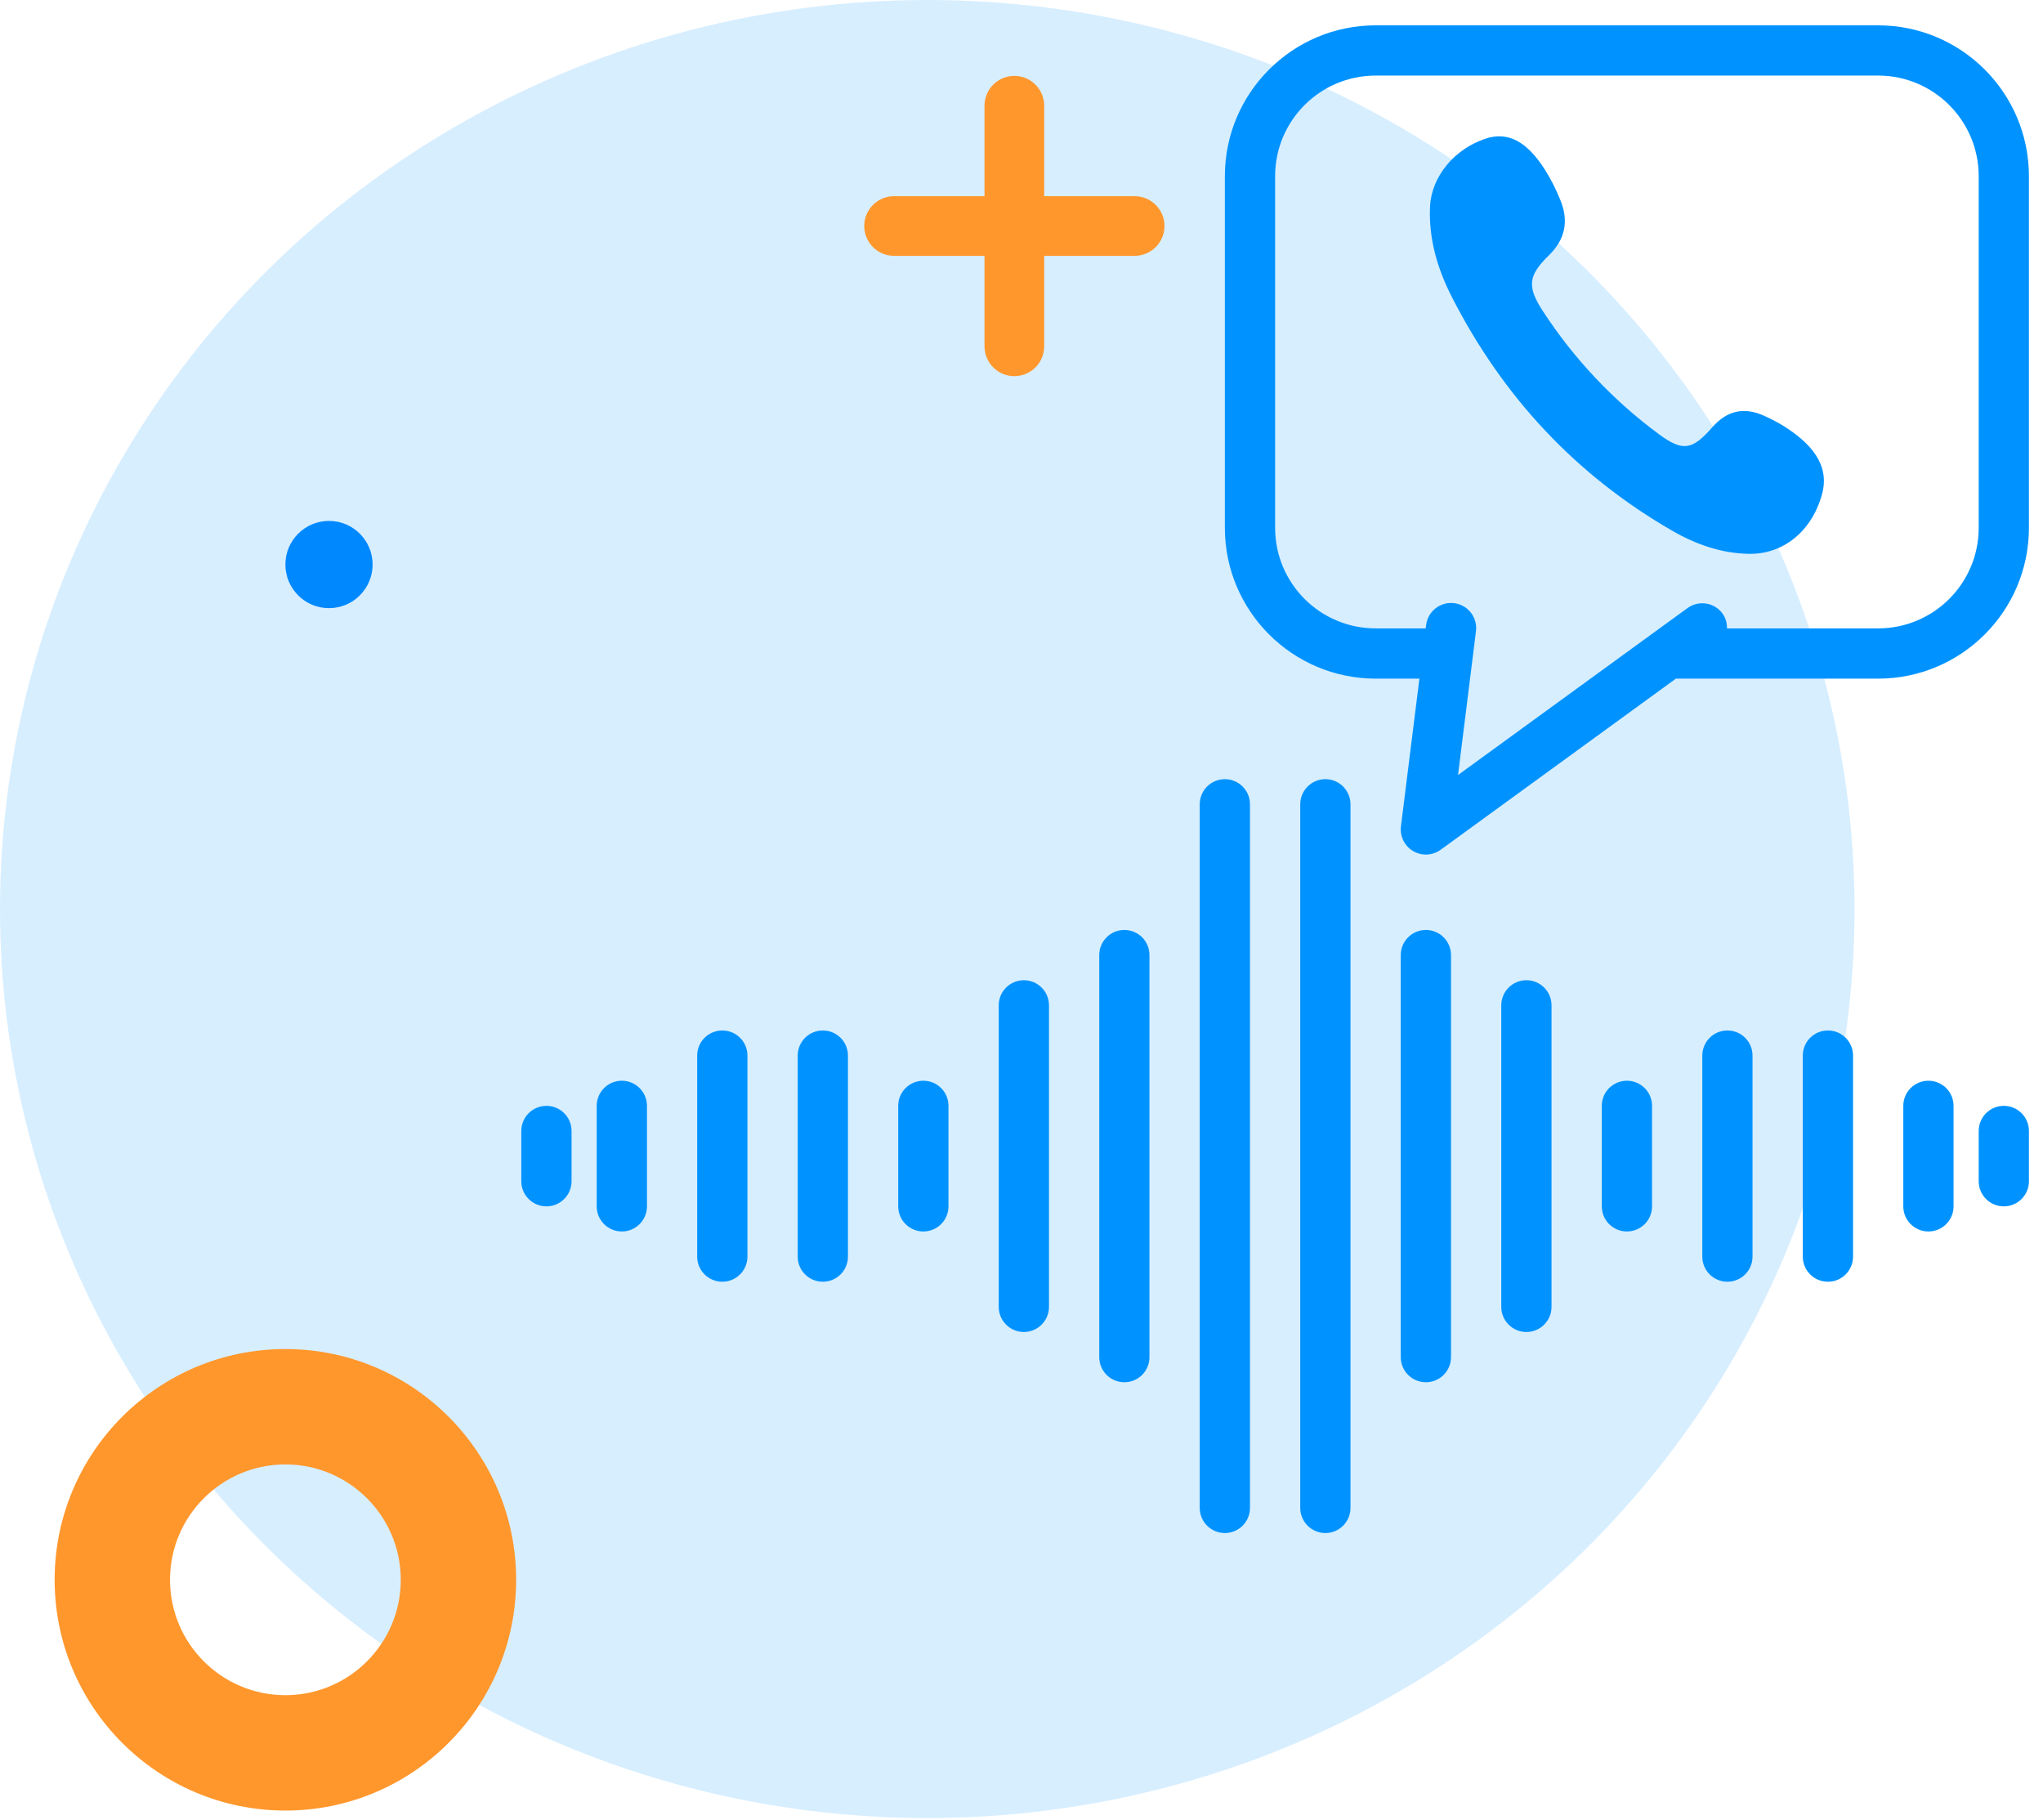 <?xml version="1.0" encoding="UTF-8" standalone="no"?><!DOCTYPE svg PUBLIC "-//W3C//DTD SVG 1.1//EN" "http://www.w3.org/Graphics/SVG/1.1/DTD/svg11.dtd"><svg width="100%" height="100%" viewBox="0 0 55 49" version="1.1" xmlns="http://www.w3.org/2000/svg" xmlns:xlink="http://www.w3.org/1999/xlink" xml:space="preserve" xmlns:serif="http://www.serif.com/" style="fill-rule:evenodd;clip-rule:evenodd;stroke-linejoin:round;stroke-miterlimit:2;"><g><ellipse cx="24.963" cy="24.471" rx="24.963" ry="24.471" style="fill:#0093ff;fill-opacity:0.16;"/><path d="M26.504,5.281l-2.435,0c-0.443,0 -0.803,0.36 -0.803,0.803c-0,0.444 0.36,0.803 0.803,0.803l2.435,0l0,2.436c0,0.443 0.36,0.803 0.803,0.803c0.444,0 0.804,-0.36 0.804,-0.803l-0,-2.436l2.435,0c0.443,0 0.803,-0.359 0.803,-0.803c0,-0.443 -0.36,-0.803 -0.803,-0.803l-2.435,0l-0,-2.435c-0,-0.443 -0.36,-0.803 -0.804,-0.803c-0.443,-0 -0.803,0.36 -0.803,0.803l0,2.435Z" style="fill:#ff972c;"/><path d="M7.683,36.316c3.429,0 6.212,2.784 6.212,6.212c-0,3.428 -2.783,6.212 -6.212,6.212c-3.428,-0 -6.212,-2.784 -6.212,-6.212c0,-3.428 2.784,-6.212 6.212,-6.212Zm0,3.106c1.714,0 3.106,1.392 3.106,3.106c0,1.714 -1.392,3.106 -3.106,3.106c-1.714,-0 -3.106,-1.392 -3.106,-3.106c0,-1.714 1.392,-3.106 3.106,-3.106Z" style="fill:#ff972c;"/><circle cx="8.857" cy="15.197" r="1.174" style="fill:#08f;"/></g><path d="M14.711,32.475c0.373,-0 0.676,-0.303 0.676,-0.676l0,-1.354c0,-0.373 -0.303,-0.676 -0.676,-0.676c-0.374,0 -0.677,0.303 -0.677,0.676l0,1.354c0,0.373 0.303,0.676 0.677,0.676Z" style="fill:#0093ff;fill-rule:nonzero;"/><path d="M17.417,32.475l-0,-2.706c-0,-0.374 -0.303,-0.676 -0.677,-0.676c-0.374,-0 -0.676,0.302 -0.676,0.676l-0,2.706c-0,0.374 0.302,0.676 0.676,0.676c0.374,0 0.677,-0.302 0.677,-0.676Z" style="fill:#0093ff;fill-rule:nonzero;"/><path d="M25.534,32.475l-0,-2.706c-0,-0.374 -0.303,-0.676 -0.676,-0.676c-0.374,-0 -0.677,0.302 -0.677,0.676l-0,2.706c-0,0.374 0.303,0.676 0.677,0.676c0.373,0 0.676,-0.302 0.676,-0.676Z" style="fill:#0093ff;fill-rule:nonzero;"/><path d="M20.122,33.828l0,-5.412c0,-0.374 -0.303,-0.676 -0.676,-0.676c-0.374,-0 -0.677,0.302 -0.677,0.676l0,5.412c0,0.374 0.303,0.676 0.677,0.676c0.373,0 0.676,-0.302 0.676,-0.676Z" style="fill:#0093ff;fill-rule:nonzero;"/><path d="M22.828,33.828l0,-5.412c0,-0.374 -0.303,-0.676 -0.677,-0.676c-0.373,-0 -0.676,0.302 -0.676,0.676l0,5.412c0,0.374 0.303,0.676 0.676,0.676c0.374,0 0.677,-0.302 0.677,-0.676Z" style="fill:#0093ff;fill-rule:nonzero;"/><path d="M28.24,35.181l-0,-8.118c-0,-0.373 -0.303,-0.676 -0.677,-0.676c-0.373,-0 -0.676,0.303 -0.676,0.676l-0,8.118c-0,0.373 0.303,0.676 0.676,0.676c0.374,0 0.677,-0.303 0.677,-0.676Z" style="fill:#0093ff;fill-rule:nonzero;"/><path d="M30.945,36.534l0,-10.824c0,-0.373 -0.302,-0.676 -0.676,-0.676c-0.374,-0 -0.676,0.303 -0.676,0.676l-0,10.824c-0,0.373 0.302,0.676 0.676,0.676c0.374,0 0.676,-0.303 0.676,-0.676Z" style="fill:#0093ff;fill-rule:nonzero;"/><path d="M33.651,40.592l0,-18.94c0,-0.374 -0.303,-0.677 -0.676,-0.677c-0.374,0 -0.677,0.303 -0.677,0.677l0,18.94c0,0.374 0.303,0.677 0.677,0.677c0.373,-0 0.676,-0.303 0.676,-0.677Z" style="fill:#0093ff;fill-rule:nonzero;"/><path d="M53.945,29.769c-0.374,0 -0.676,0.303 -0.676,0.676l-0,1.354c-0,0.373 0.302,0.676 0.676,0.676c0.374,-0 0.676,-0.303 0.676,-0.676l0,-1.354c0,-0.373 -0.302,-0.676 -0.676,-0.676Z" style="fill:#0093ff;fill-rule:nonzero;"/><path d="M52.592,32.475l-0,-2.706c-0,-0.374 -0.303,-0.676 -0.676,-0.676c-0.374,-0 -0.677,0.302 -0.677,0.676l0,2.706c0,0.374 0.303,0.676 0.677,0.676c0.373,0 0.676,-0.302 0.676,-0.676Z" style="fill:#0093ff;fill-rule:nonzero;"/><path d="M44.475,32.475l-0,-2.706c-0,-0.374 -0.303,-0.676 -0.677,-0.676c-0.373,-0 -0.676,0.302 -0.676,0.676l-0,2.706c-0,0.374 0.303,0.676 0.676,0.676c0.374,0 0.677,-0.302 0.677,-0.676Z" style="fill:#0093ff;fill-rule:nonzero;"/><path d="M49.886,33.828l0,-5.412c0,-0.374 -0.303,-0.676 -0.676,-0.676c-0.374,-0 -0.677,0.302 -0.677,0.676l0,5.412c0,0.374 0.303,0.676 0.677,0.676c0.373,0 0.676,-0.302 0.676,-0.676Z" style="fill:#0093ff;fill-rule:nonzero;"/><path d="M47.18,33.828l0,-5.412c0,-0.374 -0.302,-0.676 -0.676,-0.676c-0.374,-0 -0.676,0.302 -0.676,0.676l-0,5.412c-0,0.374 0.302,0.676 0.676,0.676c0.374,0 0.676,-0.302 0.676,-0.676Z" style="fill:#0093ff;fill-rule:nonzero;"/><path d="M41.769,35.181l-0,-8.118c-0,-0.373 -0.303,-0.676 -0.677,-0.676c-0.373,-0 -0.676,0.303 -0.676,0.676l-0,8.118c-0,0.373 0.303,0.676 0.676,0.676c0.374,0 0.677,-0.303 0.677,-0.676Z" style="fill:#0093ff;fill-rule:nonzero;"/><path d="M39.063,36.534l0,-10.824c0,-0.373 -0.303,-0.676 -0.677,-0.676c-0.373,-0 -0.676,0.303 -0.676,0.676l0,10.824c0,0.373 0.303,0.676 0.676,0.676c0.374,0 0.677,-0.303 0.677,-0.676Z" style="fill:#0093ff;fill-rule:nonzero;"/><path d="M36.357,40.592l0,-18.94c0,-0.374 -0.303,-0.677 -0.676,-0.677c-0.374,0 -0.677,0.303 -0.677,0.677l0,18.94c0,0.374 0.303,0.677 0.677,0.677c0.373,-0 0.676,-0.303 0.676,-0.677Z" style="fill:#0093ff;fill-rule:nonzero;"/><path d="M50.563,0.682l-13.529,-0c-2.241,0.002 -4.057,1.818 -4.059,4.058l-0,9.471c0.002,2.24 1.818,4.056 4.059,4.058l1.178,0l-0.497,3.975c-0.033,0.268 0.096,0.53 0.328,0.667c0.232,0.137 0.523,0.123 0.742,-0.036l6.332,-4.606l5.446,0c2.24,-0.002 4.056,-1.818 4.058,-4.058l0,-9.471c-0.002,-2.24 -1.818,-4.056 -4.058,-4.058Zm2.706,13.529c-0.002,1.494 -1.212,2.704 -2.706,2.705l-4.071,0c0.005,-0.141 -0.036,-0.281 -0.118,-0.397c-0.105,-0.146 -0.264,-0.243 -0.441,-0.271c-0.177,-0.028 -0.358,0.016 -0.503,0.121l-6.178,4.494l0.482,-3.863c0.034,-0.241 -0.066,-0.482 -0.259,-0.63c-0.194,-0.148 -0.452,-0.18 -0.677,-0.084c-0.224,0.095 -0.379,0.304 -0.406,0.547l-0.011,0.083l-1.347,0c-1.494,-0.001 -2.705,-1.211 -2.706,-2.705l-0,-9.471c0.001,-1.494 1.212,-2.704 2.706,-2.706l13.529,0c1.494,0.002 2.704,1.212 2.706,2.706l-0,9.471Z" style="fill:#0093ff;fill-rule:nonzero;"/><g><path d="M47.086,14.909c-0.746,-0.011 -1.435,-0.256 -2.077,-0.627c-2.56,-1.478 -4.542,-3.578 -5.928,-6.296c-0.381,-0.749 -0.622,-1.552 -0.583,-2.423c0.038,-0.806 0.651,-1.556 1.506,-1.834c0.586,-0.191 1.1,0.071 1.587,0.839c0.163,0.257 0.302,0.536 0.417,0.821c0.231,0.568 0.129,1.056 -0.314,1.489c-0.546,0.532 -0.59,0.831 -0.17,1.478c0.851,1.311 1.906,2.422 3.135,3.332c0.644,0.476 0.9,0.427 1.433,-0.181c0.395,-0.45 0.841,-0.553 1.361,-0.331c0.224,0.096 0.443,0.211 0.648,0.346c0.82,0.537 1.127,1.114 0.955,1.763c-0.265,1.002 -1.039,1.64 -1.97,1.624Z" style="fill:#0093ff;fill-rule:nonzero;"/></g></svg>